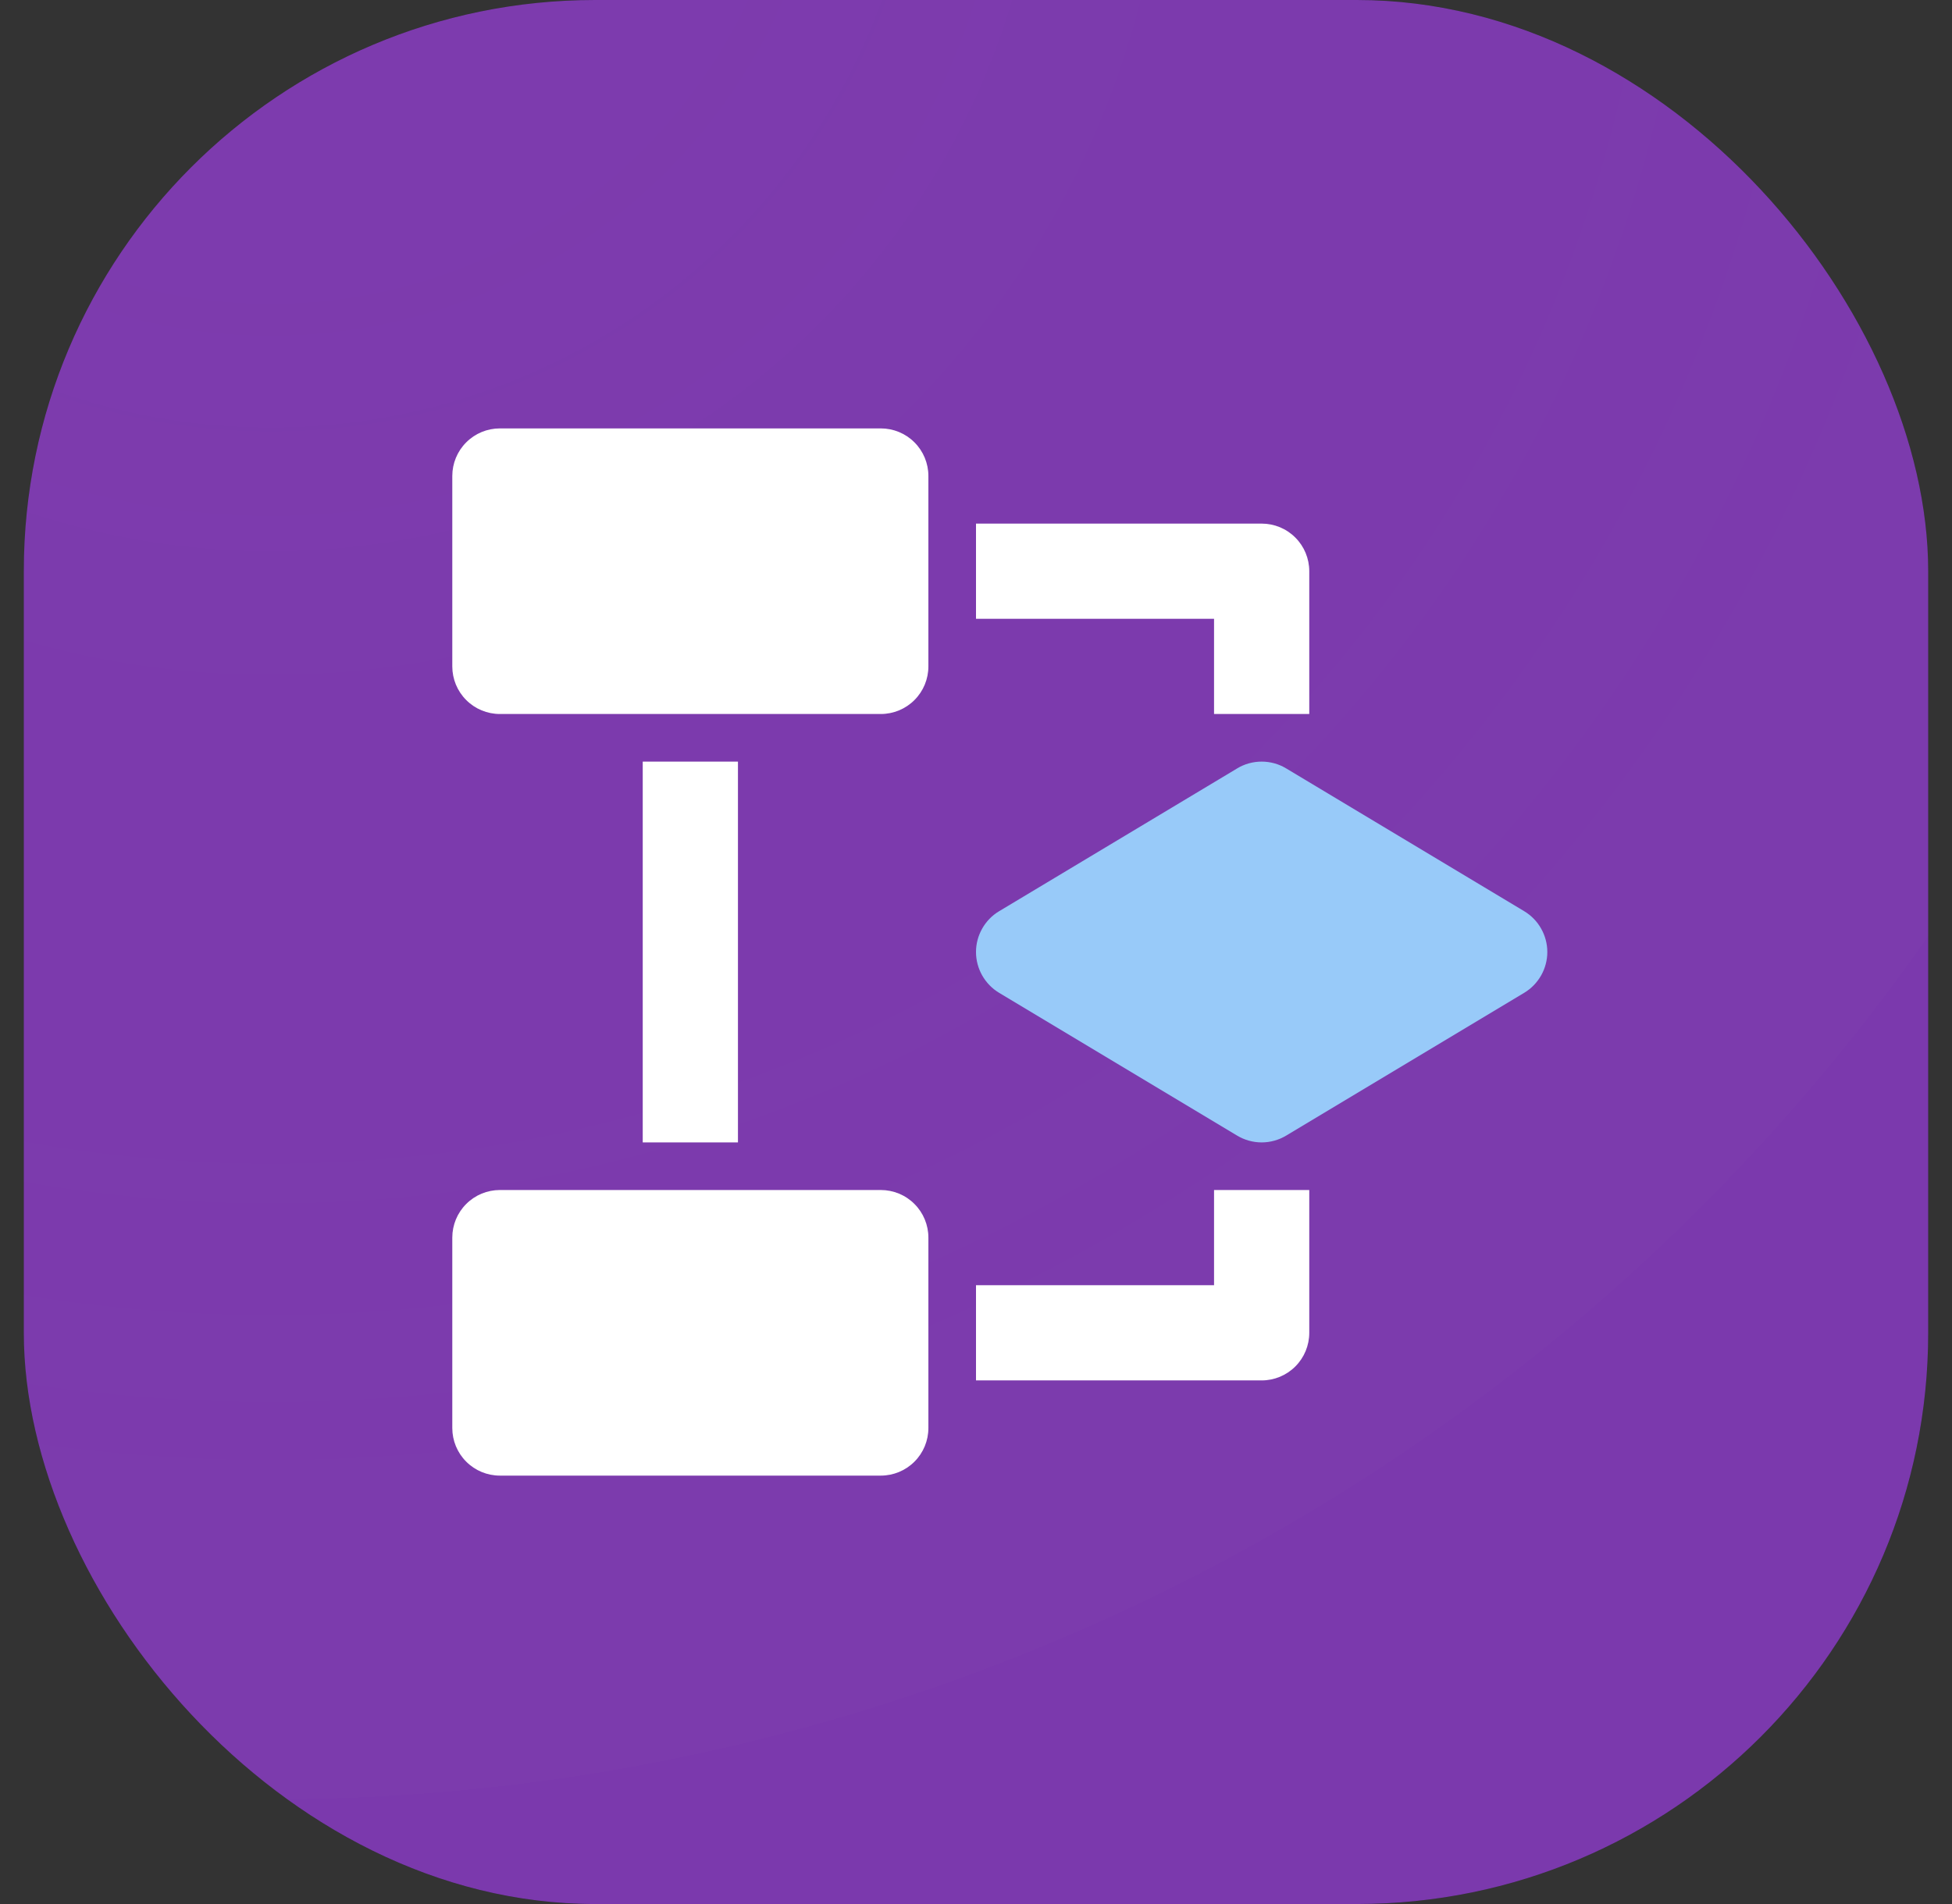 <svg width="41" height="40" viewBox="0 0 41 40" fill="none" xmlns="http://www.w3.org/2000/svg">
<rect x="0" y="0" width="41" height="40" fill="#333333" stroke="none"/>
<rect x="0.5" width="40" height="40" rx="12" fill="url(#paint0_radial_797_24989)" fill-opacity="0.5"/>
<rect x="0.5" width="40" height="40" rx="12" fill="#A144E4" fill-opacity="0.7"/>
<g clip-path="url(#clip0_797_24989)">
<path d="M18.5 15H10.5C10.235 15 9.98 14.895 9.793 14.707C9.605 14.52 9.5 14.265 9.5 14V10C9.5 9.735 9.605 9.48 9.793 9.293C9.98 9.105 10.235 9 10.5 9H18.5C18.765 9 19.02 9.105 19.207 9.293C19.395 9.48 19.5 9.735 19.5 10V14C19.5 14.265 19.395 14.52 19.207 14.707C19.02 14.895 18.765 15 18.5 15Z" fill="white"/>
<path d="M18.5 31H10.5C10.235 31 9.98 30.895 9.793 30.707C9.605 30.52 9.5 30.265 9.5 30V26C9.5 25.735 9.605 25.48 9.793 25.293C9.98 25.105 10.235 25 10.5 25H18.5C18.765 25 19.02 25.105 19.207 25.293C19.395 25.48 19.5 25.735 19.5 26V30C19.5 30.265 19.395 30.52 19.207 30.707C19.02 30.895 18.765 31 18.5 31Z" fill="white"/>
<path d="M15.5 16H13.5V24H15.5V16Z" fill="white"/>
<path d="M27.5 15H25.5V13H20.5V11H26.5C26.765 11 27.02 11.105 27.207 11.293C27.395 11.48 27.5 11.735 27.5 12V15Z" fill="white"/>
<path d="M26.5 29H20.5V27H25.5V25H27.5V28C27.5 28.265 27.395 28.52 27.207 28.707C27.02 28.895 26.765 29 26.5 29Z" fill="white"/>
<path d="M26.5 24C26.319 24 26.14 23.95 25.985 23.857L20.985 20.857C20.837 20.768 20.715 20.642 20.63 20.492C20.545 20.342 20.5 20.172 20.5 20C20.5 19.827 20.545 19.658 20.63 19.508C20.715 19.357 20.837 19.232 20.985 19.143L25.985 16.143C26.14 16.049 26.319 16 26.5 16C26.681 16 26.86 16.049 27.015 16.143L32.015 19.143C32.163 19.232 32.285 19.357 32.37 19.508C32.455 19.658 32.5 19.827 32.5 20C32.5 20.172 32.455 20.342 32.37 20.492C32.285 20.642 32.163 20.768 32.015 20.857L27.015 23.857C26.86 23.95 26.681 24 26.5 24Z" fill="#98CAF9"/>
</g>
<defs>
<radialGradient id="paint0_radial_797_24989" cx="0" cy="0" r="1" gradientUnits="userSpaceOnUse" gradientTransform="translate(6.236 -4.595) rotate(72.422) scale(41.959)">
<stop stop-color="#101223" stop-opacity="0.48"/>
<stop offset="0.499" stop-color="#101223" stop-opacity="0.8"/>
<stop offset="1" stop-color="#161C24"/>
<stop offset="1" stop-color="#161C24"/>
<stop offset="1" stop-color="#101223"/>
</radialGradient>
<clipPath id="clip0_797_24989">
<rect width="24" height="24" fill="white" transform="translate(8.5 8)"/>
</clipPath>
</defs>
</svg>
